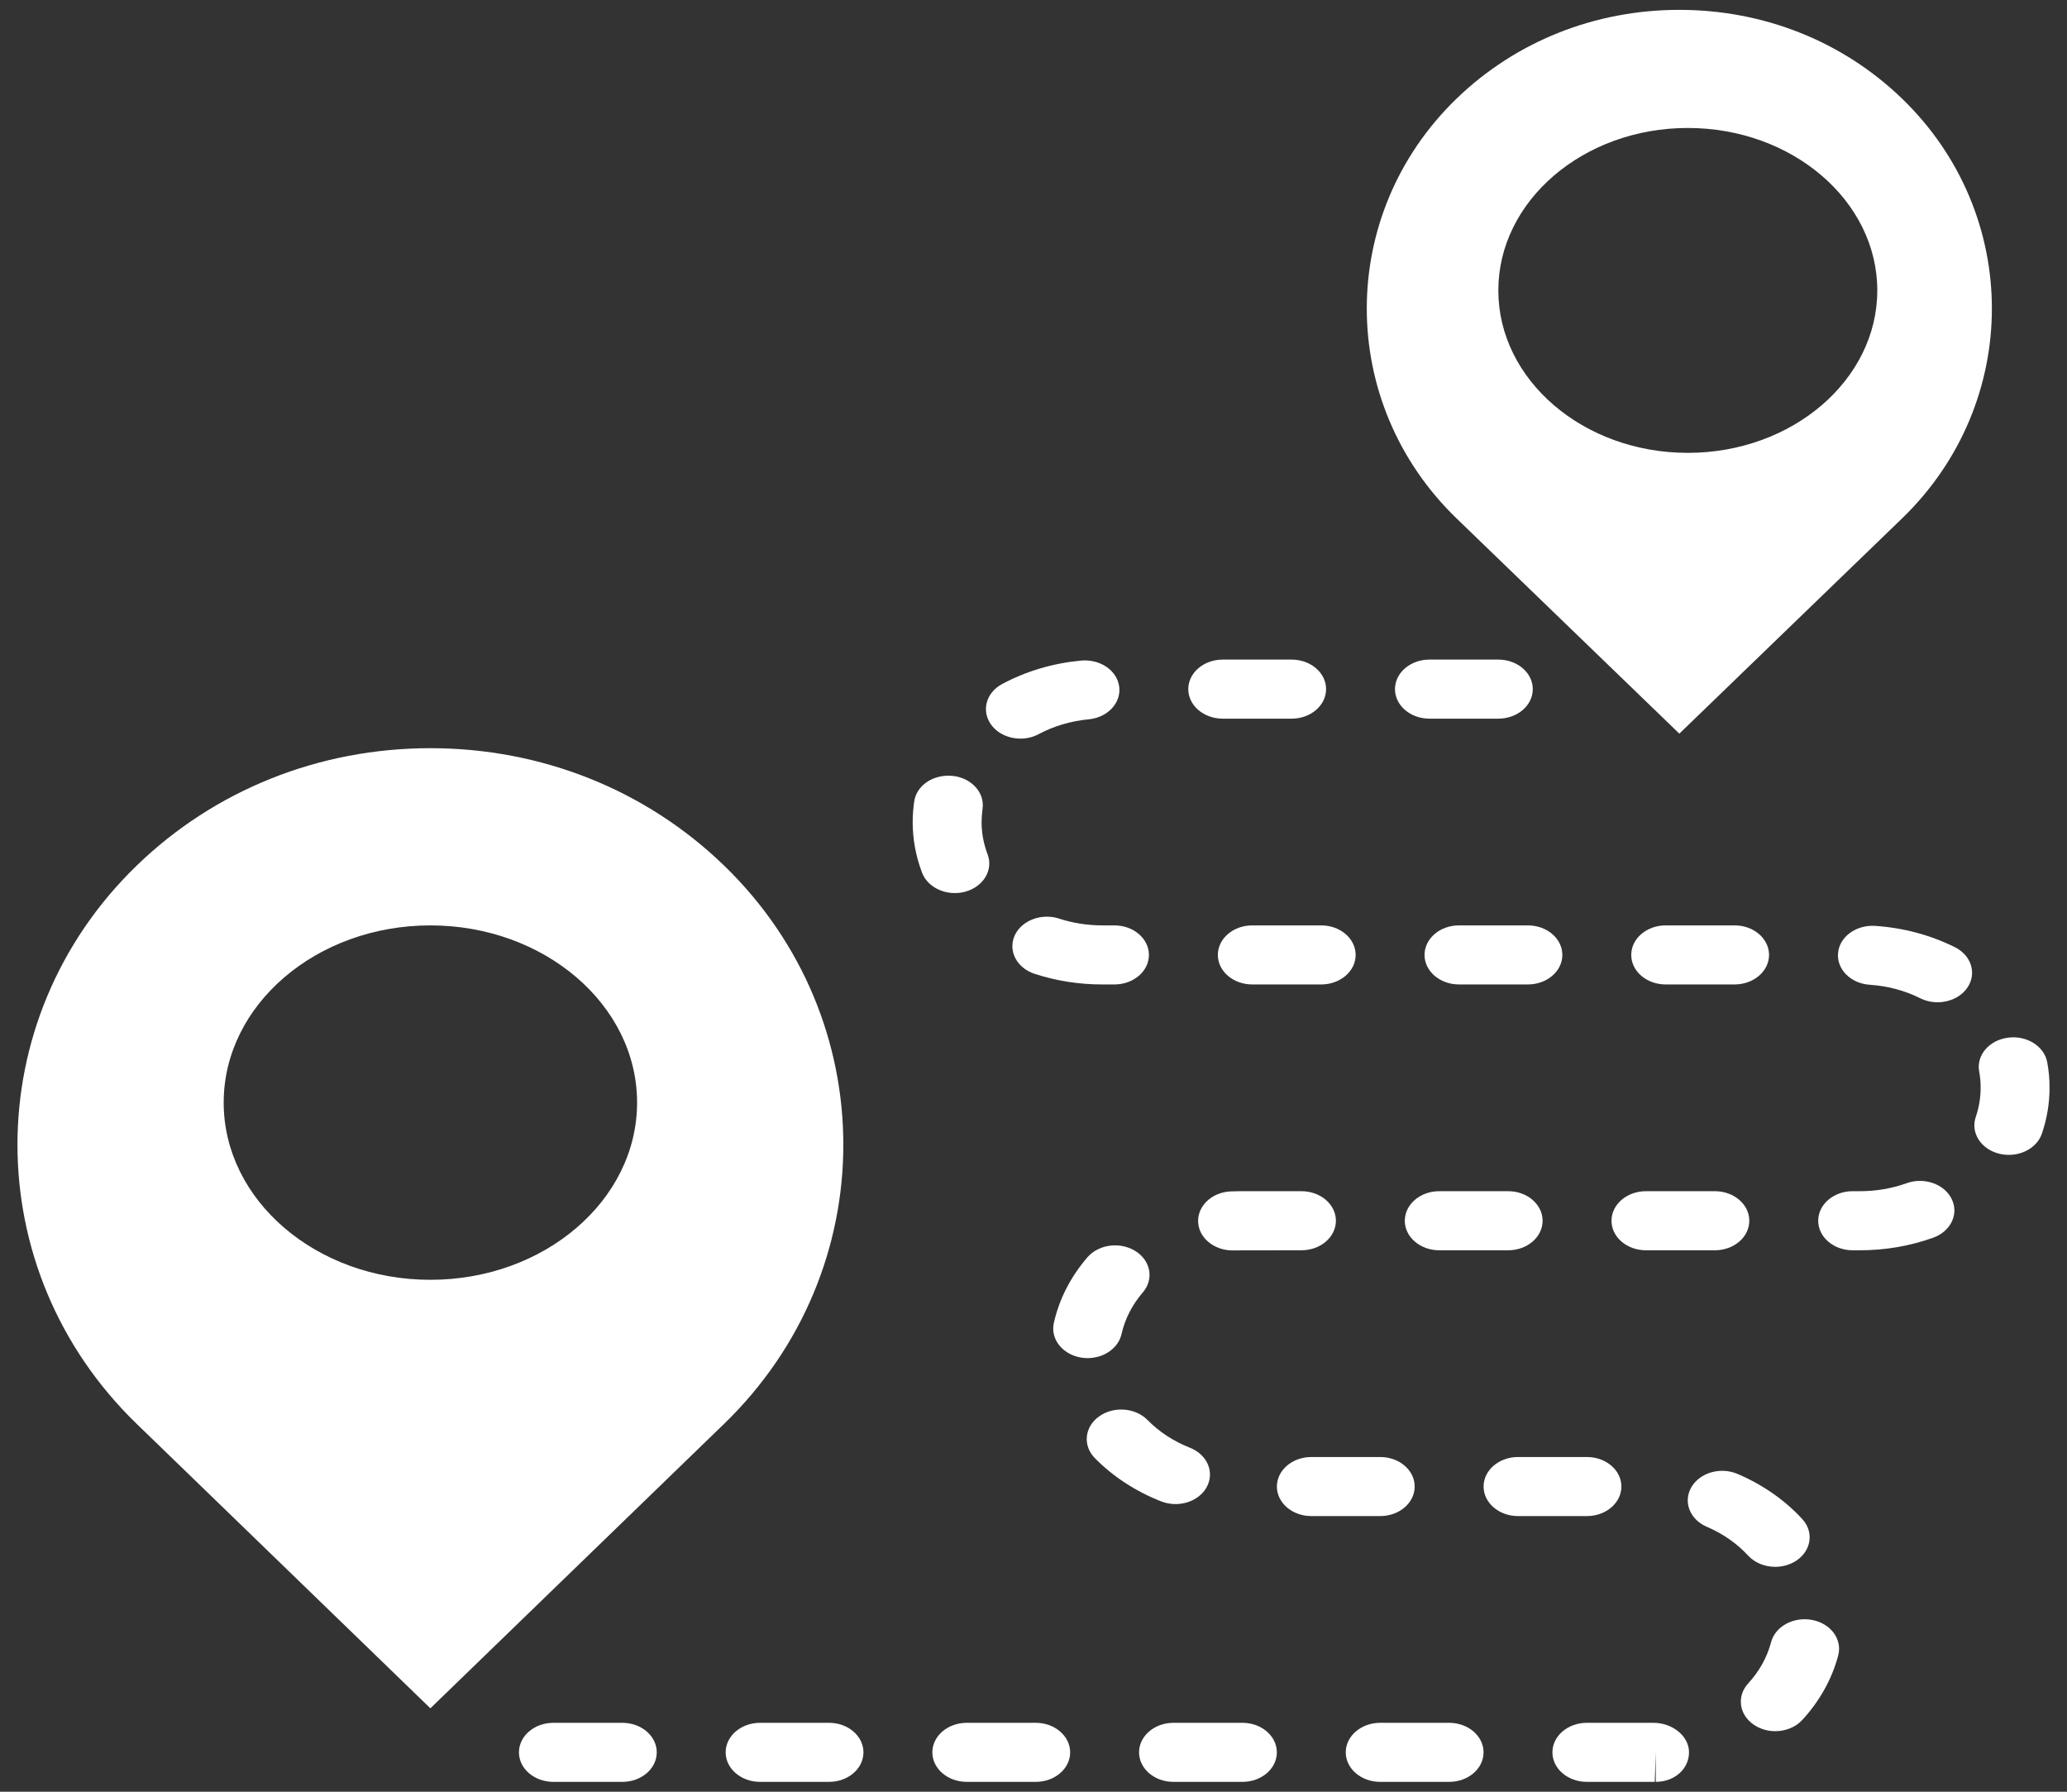 <svg width="60" height="52" viewBox="0 0 60 52" fill="none" xmlns="http://www.w3.org/2000/svg">
<rect x="0" y="0" width="60" height="52" fill="#333333" stroke="none"/>
<g clip-path="url(#clip0_15_18)">
<path d="M35.493 20.857H37.493C38.046 20.857 38.493 20.474 38.493 20C38.493 19.526 38.046 19.143 37.493 19.143H35.493C34.94 19.143 34.493 19.526 34.493 20C34.493 20.474 34.94 20.857 35.493 20.857Z" fill="white"/>
<path d="M31.995 26.857C31.562 26.856 31.141 26.79 30.743 26.66C30.231 26.493 29.65 26.713 29.452 27.155C29.256 27.598 29.515 28.093 30.03 28.262C30.656 28.466 31.315 28.571 31.993 28.571H32.35C32.903 28.571 33.35 28.188 33.35 27.714C33.35 27.24 32.903 26.857 32.35 26.857H31.995Z" fill="white"/>
<path d="M29.621 21.437C29.802 21.437 29.984 21.395 30.149 21.307C30.592 21.071 31.082 20.926 31.603 20.876C32.152 20.824 32.548 20.4 32.488 19.93C32.428 19.459 31.937 19.123 31.384 19.171C30.562 19.249 29.79 19.477 29.09 19.852C28.621 20.102 28.479 20.631 28.771 21.033C28.961 21.293 29.287 21.437 29.621 21.437Z" fill="white"/>
<path d="M35.993 34.571C35.907 34.571 35.822 34.573 35.737 34.577C35.185 34.595 34.757 34.995 34.779 35.468C34.8 35.929 35.244 36.29 35.777 36.29C35.791 36.29 35.805 36.29 35.819 36.289L37.778 36.286C38.331 36.286 38.778 35.903 38.778 35.429C38.778 34.955 38.331 34.571 37.778 34.571H35.993Z" fill="white"/>
<path d="M43.493 20.857C44.046 20.857 44.493 20.474 44.493 20C44.493 19.526 44.046 19.143 43.493 19.143H41.493C40.94 19.143 40.493 19.526 40.493 20C40.493 20.474 40.94 20.857 41.493 20.857H43.493Z" fill="white"/>
<path d="M47.778 34.571C47.225 34.571 46.778 34.955 46.778 35.429C46.778 35.903 47.225 36.286 47.778 36.286H49.778C50.331 36.286 50.778 35.903 50.778 35.429C50.778 34.955 50.331 34.571 49.778 34.571H47.778Z" fill="white"/>
<path d="M51.351 27.714C51.351 27.24 50.904 26.857 50.351 26.857H48.351C47.798 26.857 47.351 27.24 47.351 27.714C47.351 28.188 47.798 28.571 48.351 28.571H50.351C50.903 28.571 51.351 28.188 51.351 27.714Z" fill="white"/>
<path d="M41.778 36.286H43.778C44.331 36.286 44.778 35.903 44.778 35.429C44.778 34.955 44.331 34.571 43.778 34.571H41.778C41.225 34.571 40.778 34.955 40.778 35.429C40.778 35.903 41.226 36.286 41.778 36.286Z" fill="white"/>
<path d="M45.351 27.714C45.351 27.24 44.904 26.857 44.351 26.857H42.351C41.798 26.857 41.351 27.24 41.351 27.714C41.351 28.188 41.798 28.571 42.351 28.571H44.351C44.903 28.571 45.351 28.188 45.351 27.714Z" fill="white"/>
<path d="M36.351 26.857C35.798 26.857 35.351 27.24 35.351 27.714C35.351 28.188 35.798 28.571 36.351 28.571H38.351C38.904 28.571 39.351 28.188 39.351 27.714C39.351 27.24 38.904 26.857 38.351 26.857H36.351Z" fill="white"/>
<path d="M24.064 50H22.064C21.511 50 21.064 50.383 21.064 50.857C21.064 51.331 21.511 51.714 22.064 51.714H24.064C24.617 51.714 25.064 51.331 25.064 50.857C25.064 50.383 24.616 50 24.064 50Z" fill="white"/>
<path d="M18.064 50H16.064C15.511 50 15.064 50.383 15.064 50.857C15.064 51.331 15.511 51.714 16.064 51.714H18.064C18.617 51.714 19.064 51.331 19.064 50.857C19.064 50.383 18.616 50 18.064 50Z" fill="white"/>
<path d="M52.604 47.015C52.065 46.911 51.53 47.201 51.409 47.663C51.294 48.1 51.071 48.502 50.746 48.856C50.405 49.228 50.479 49.767 50.914 50.059C51.098 50.183 51.315 50.243 51.531 50.243C51.828 50.243 52.121 50.13 52.318 49.915C52.822 49.367 53.182 48.719 53.36 48.04C53.481 47.577 53.143 47.118 52.604 47.015Z" fill="white"/>
<path d="M51.531 45.473C51.747 45.473 51.966 45.413 52.148 45.29C52.583 44.997 52.657 44.458 52.316 44.087C51.813 43.539 51.164 43.086 50.437 42.777C49.94 42.565 49.342 42.739 49.096 43.163C48.85 43.587 49.052 44.101 49.546 44.312C50.009 44.508 50.423 44.797 50.743 45.147C50.941 45.361 51.234 45.473 51.531 45.473Z" fill="white"/>
<path d="M47.065 43.143C47.065 42.669 46.618 42.286 46.065 42.286H44.065C43.512 42.286 43.065 42.669 43.065 43.143C43.065 43.617 43.512 44 44.065 44H46.065C46.617 44 47.065 43.617 47.065 43.143Z" fill="white"/>
<path d="M47.993 50H46.063C45.51 50 45.063 50.383 45.063 50.857C45.063 51.331 45.51 51.714 46.063 51.714L48.034 51.713L48.063 50.856V51.713C48.616 51.713 49.028 51.33 49.028 50.856C49.028 50.383 48.546 50 47.993 50Z" fill="white"/>
<path d="M59.426 30.827C59.338 30.359 58.823 30.04 58.28 30.117C57.734 30.191 57.363 30.632 57.451 31.099C57.479 31.252 57.495 31.407 57.493 31.572C57.493 31.86 57.445 32.145 57.351 32.419C57.196 32.873 57.499 33.35 58.03 33.483C58.124 33.506 58.218 33.517 58.311 33.517C58.744 33.517 59.143 33.275 59.271 32.901C59.418 32.47 59.493 32.023 59.493 31.578C59.495 31.331 59.473 31.078 59.426 30.827Z" fill="white"/>
<path d="M28.029 25.876C28.553 25.727 28.839 25.243 28.667 24.793C28.552 24.492 28.493 24.178 28.493 23.86C28.494 23.731 28.503 23.602 28.521 23.476C28.59 23.006 28.202 22.576 27.654 22.518C27.089 22.464 26.605 22.793 26.537 23.261C26.509 23.455 26.494 23.652 26.493 23.856C26.493 24.36 26.585 24.856 26.766 25.329C26.905 25.69 27.296 25.919 27.716 25.919C27.82 25.919 27.926 25.906 28.029 25.876Z" fill="white"/>
<path d="M56.746 27.49C56.032 27.135 55.252 26.927 54.429 26.871C53.88 26.837 53.397 27.185 53.354 27.659C53.311 28.131 53.722 28.543 54.273 28.58C54.795 28.615 55.29 28.747 55.743 28.973C55.901 29.051 56.074 29.088 56.244 29.088C56.589 29.088 56.925 28.935 57.11 28.661C57.387 28.253 57.224 27.728 56.746 27.49Z" fill="white"/>
<path d="M55.345 34.339C54.916 34.493 54.462 34.571 53.993 34.571H53.778C53.225 34.571 52.778 34.955 52.778 35.429C52.778 35.903 53.225 36.286 53.778 36.286H53.993C54.729 36.286 55.444 36.162 56.118 35.92C56.628 35.736 56.867 35.234 56.653 34.798C56.44 34.361 55.85 34.156 55.345 34.339Z" fill="white"/>
<path d="M32.555 38.719C32.654 38.279 32.862 37.871 33.174 37.508C33.501 37.127 33.406 36.591 32.961 36.31C32.516 36.03 31.891 36.111 31.563 36.492C31.074 37.063 30.746 37.703 30.59 38.397C30.486 38.861 30.841 39.311 31.384 39.401C31.447 39.411 31.511 39.416 31.573 39.416C32.043 39.414 32.462 39.129 32.555 38.719Z" fill="white"/>
<path d="M34.122 43.652C34.502 43.652 34.864 43.466 35.032 43.151C35.261 42.72 35.041 42.212 34.539 42.016C34.07 41.831 33.645 41.555 33.311 41.213C32.955 40.851 32.325 40.804 31.902 41.109C31.479 41.413 31.424 41.954 31.78 42.317C32.304 42.851 32.97 43.286 33.707 43.574C33.842 43.626 33.983 43.652 34.122 43.652Z" fill="white"/>
<path d="M30.064 50H28.064C27.511 50 27.064 50.383 27.064 50.857C27.064 51.331 27.511 51.714 28.064 51.714H30.064C30.617 51.714 31.064 51.331 31.064 50.857C31.064 50.383 30.616 50 30.064 50Z" fill="white"/>
<path d="M36.064 50H34.064C33.511 50 33.064 50.383 33.064 50.857C33.064 51.331 33.511 51.714 34.064 51.714H36.064C36.617 51.714 37.064 51.331 37.064 50.857C37.064 50.383 36.616 50 36.064 50Z" fill="white"/>
<path d="M41.065 43.143C41.065 42.669 40.618 42.286 40.065 42.286H38.065C37.512 42.286 37.065 42.669 37.065 43.143C37.065 43.617 37.512 44 38.065 44H40.065C40.617 44 41.065 43.617 41.065 43.143Z" fill="white"/>
<path d="M42.064 50H40.064C39.511 50 39.064 50.383 39.064 50.857C39.064 51.331 39.511 51.714 40.064 51.714H42.064C42.617 51.714 43.064 51.331 43.064 50.857C43.064 50.383 42.616 50 42.064 50Z" fill="white"/>
<path d="M21.021 25.123C18.75 22.925 15.722 21.714 12.493 21.714C9.264 21.714 6.236 22.925 3.966 25.123C-0.646 29.59 -0.646 36.856 3.966 41.322L12.493 49.579L21.02 41.322C25.633 36.856 25.633 29.59 21.021 25.123ZM12.493 37.143C9.184 37.143 6.493 34.836 6.493 32C6.493 29.164 9.184 26.857 12.493 26.857C15.802 26.857 18.493 29.164 18.493 32C18.493 34.836 15.802 37.143 12.493 37.143Z" fill="white"/>
<path d="M48.747 21.292L55.211 15.047C58.689 11.687 58.689 6.221 55.211 2.861C53.491 1.2 51.195 0.286 48.746 0.286C46.298 0.286 44.002 1.2 42.282 2.861C38.805 6.221 38.805 11.687 42.282 15.047L48.747 21.292ZM48.993 3.714C52.025 3.714 54.493 5.83 54.493 8.429C54.493 11.027 52.025 13.143 48.993 13.143C45.961 13.143 43.493 11.027 43.493 8.429C43.493 5.83 45.961 3.714 48.993 3.714Z" fill="white"/>
</g>
<defs>
<clipPath id="clip0_15_18">
<rect width="60" height="51.429" fill="white" transform="translate(0 0.286)"/>
</clipPath>
</defs>
</svg>
